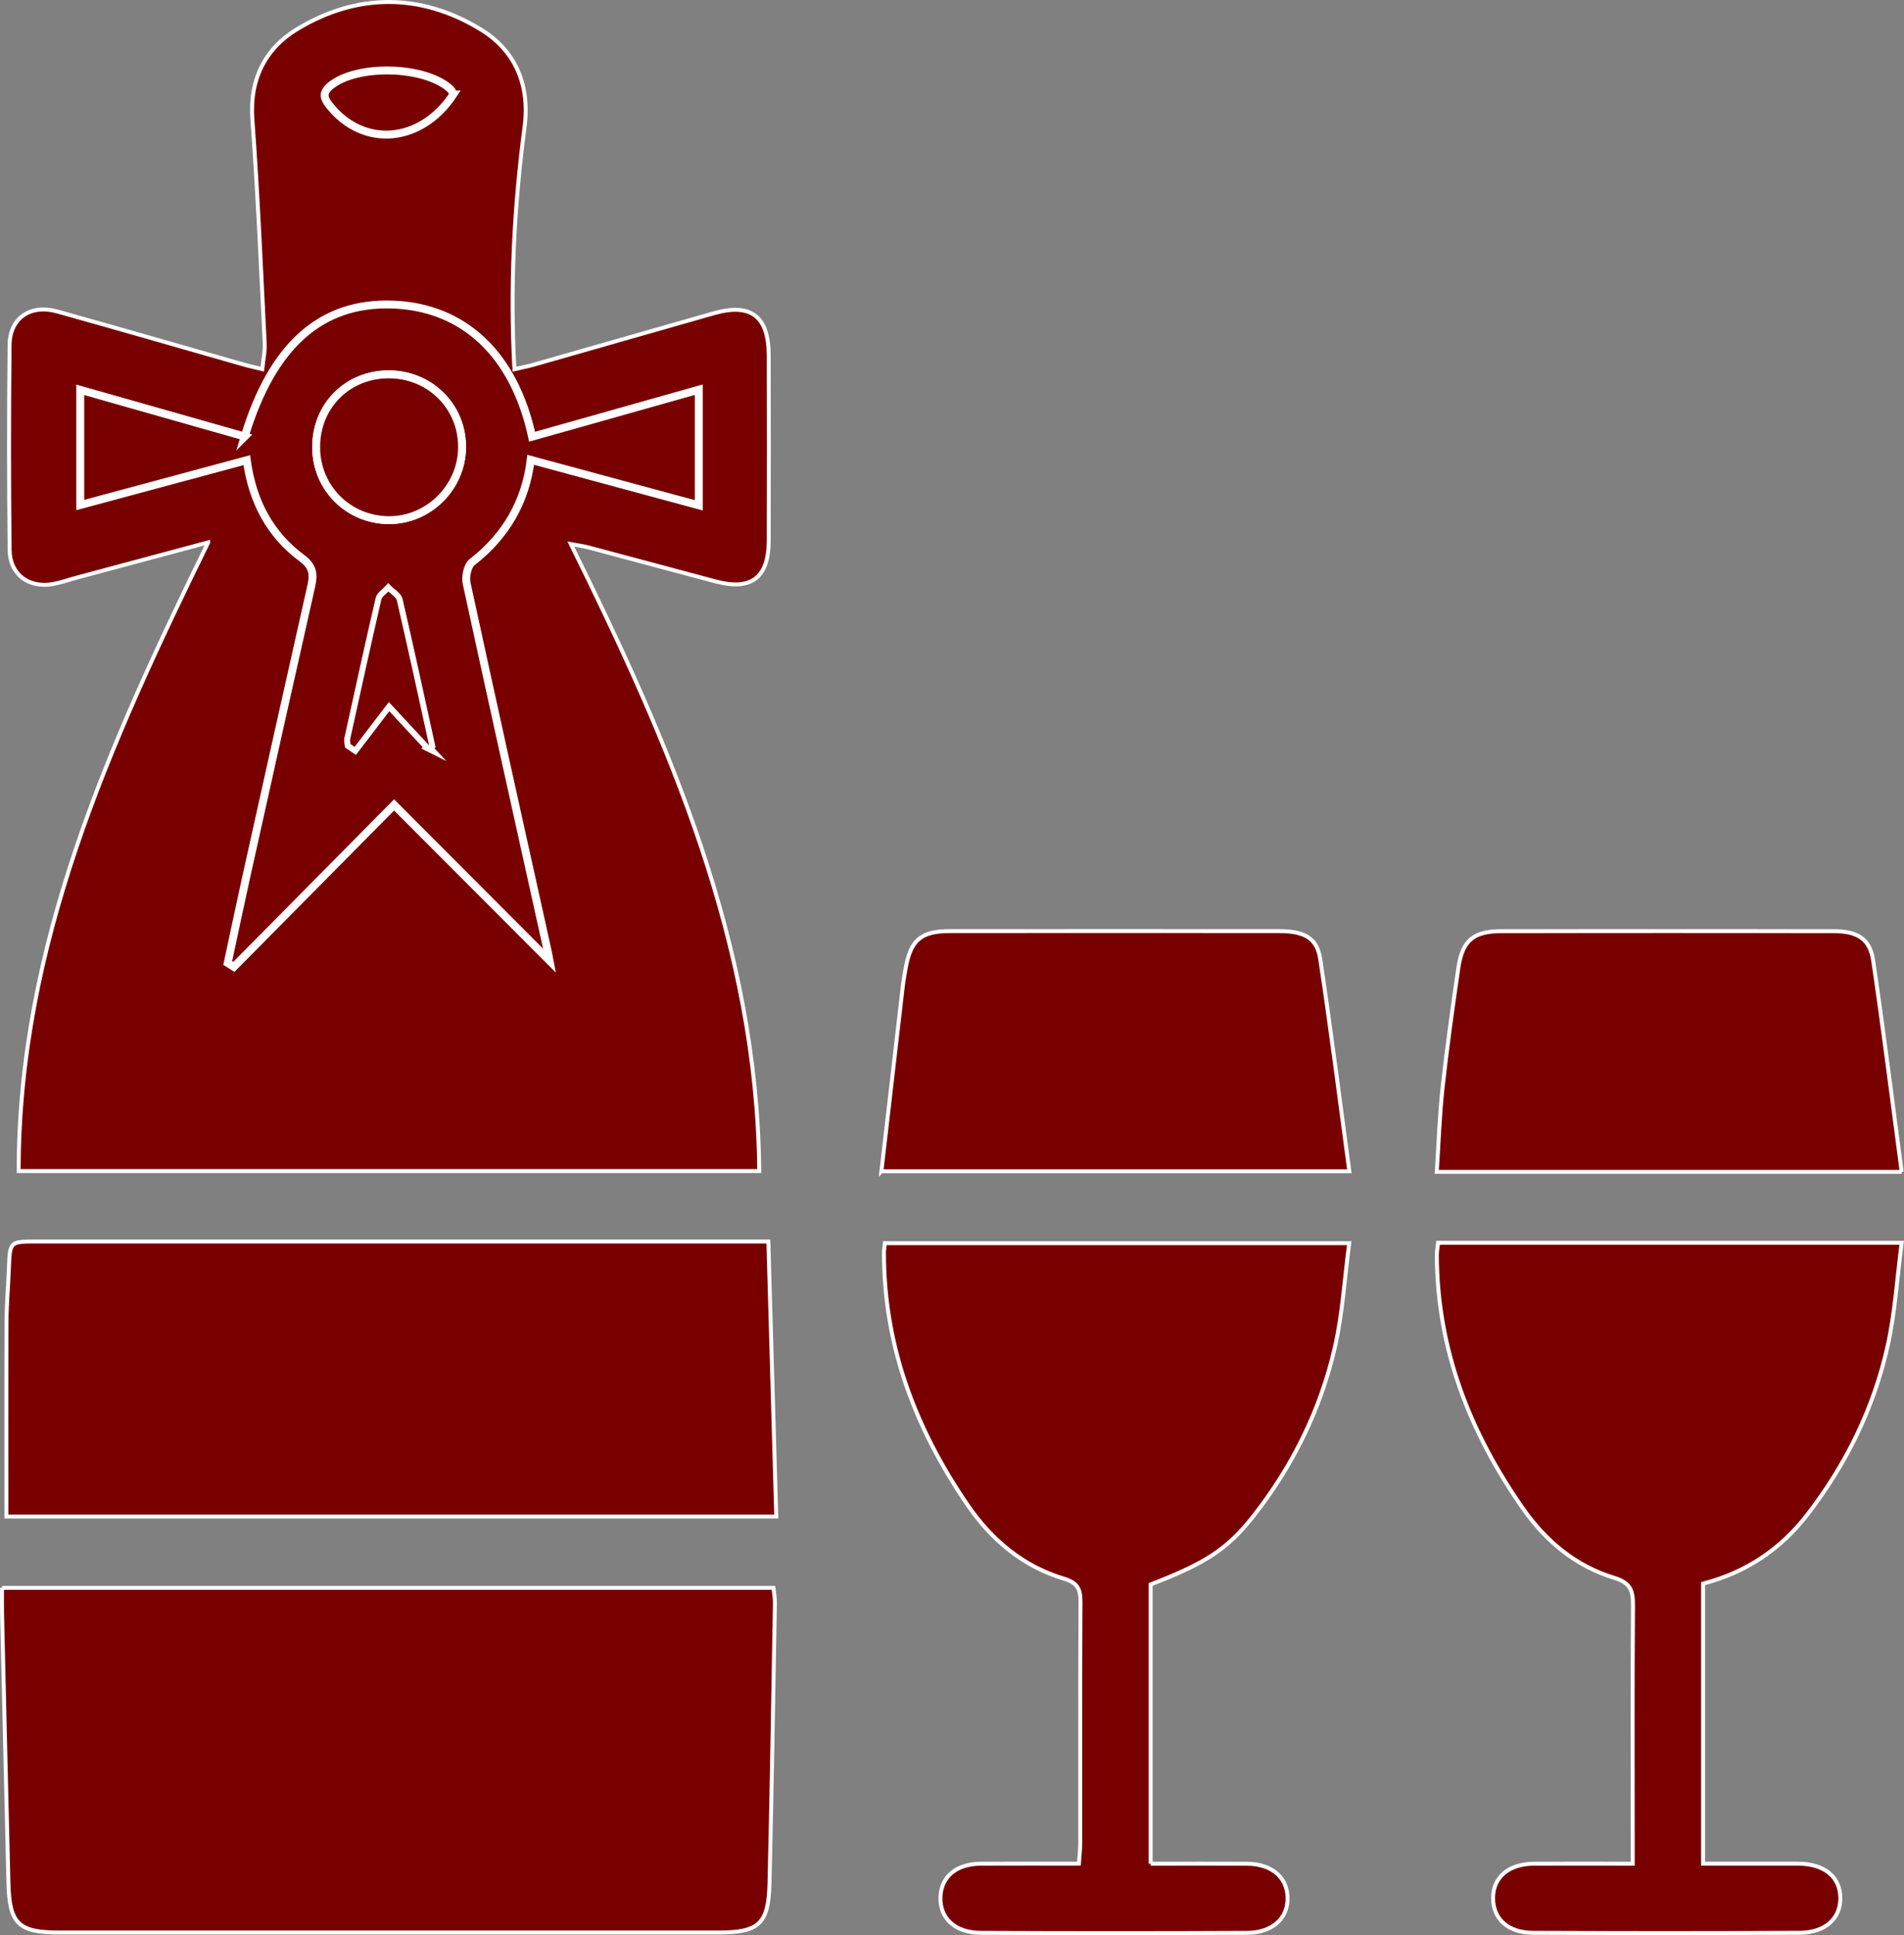 <?xml version="1.0" encoding="UTF-8"?><svg id="a" xmlns="http://www.w3.org/2000/svg" viewBox="0 0 482.32 490.07"><rect x="0" y="0" width="482.32" height="490.07" fill="#808080" stroke="none"/><defs><style>.b,.c{fill:#790000;stroke:#fff;stroke-miterlimit:10;}.c{stroke-width:2px;}</style></defs><path class="b" d="M52.73,137.36c-12.2,3.27-22.92,6.15-33.64,9.02-1.93,.52-3.82,1.2-5.78,1.54-6.05,1.04-10.8-2.46-10.87-8.6-.2-17.33-.2-34.66-.01-51.98,.07-6.82,5.3-10.35,12.07-8.46,15.86,4.43,31.68,9.01,47.51,13.52,1.26,.36,2.54,.62,4.43,1.08,.24-2.33,.72-4.41,.62-6.46-.95-18.95-1.74-37.92-3.13-56.84-.74-10.14,3.32-17.94,11.32-22.79,15.17-9.18,31.28-9.18,46.42,0,8.77,5.32,12.63,13.94,11.21,24.79-2.64,20.16-3.72,40.43-2.57,61.33,1.85-.43,3.41-.73,4.92-1.16,15.2-4.32,30.39-8.68,45.58-13.01,9.41-2.68,13.9,.73,13.92,10.65,.03,15.66,.05,31.32,0,46.99-.03,9.36-4.42,12.66-13.46,10.26-10.77-2.86-21.53-5.77-32.3-8.63-1.07-.28-2.18-.42-4.36-.82,25.03,50.67,47.21,101.35,47.72,158.78H4.73c0-57.2,22.82-107.76,48-159.19Zm9.25-26.8c-14-3.97-27.68-7.86-41.66-11.83v29.18c14.23-3.83,28.09-7.57,42.18-11.36,1.41,10.35,5.84,18.78,13.97,24.81,2.88,2.13,3.04,4.13,2.35,7.15-5.54,24.5-10.99,49.01-16.44,73.53-1.62,7.27-3.14,14.56-4.7,21.85,.52,.33,1.03,.65,1.55,.98,13.17-13.31,26.35-26.62,40.59-41.01,13.21,13.23,26.36,26.4,39.38,39.45-.12-.63-.29-1.59-.5-2.55-6.87-31.02-13.78-62.03-20.51-93.07-.36-1.65,.23-4.42,1.41-5.33,8.63-6.71,13.55-15.38,14.83-25.9,14.14,3.83,28.21,7.63,42.58,11.52v-29.28c-14.25,4.02-28.23,7.96-42.23,11.91-4.53-20.85-17.3-32.81-35.27-33.47-18.11-.66-30.51,10.23-37.54,33.43ZM114.84,23.92c-.2-.4-.31-.93-.64-1.25-6.24-6.02-23.83-6.48-30.49-.93-2.09,1.74-1.71,3.12-.21,5,8.61,10.81,23.16,9.56,31.35-2.82Z"/><path class="b" d="M.52,402.12H195.93c.14,1.36,.39,2.62,.37,3.87-.42,23.65-.8,47.3-1.37,70.94-.25,10.33-2.67,12.48-13,12.48-55.63,0-111.27,0-166.9,0-10.34,0-12.64-2.21-12.89-12.47-.56-22.81-1.09-45.62-1.62-68.44-.05-1.96,0-3.93,0-6.39Z"/><path class="b" d="M1.62,384.05c0-16.78-.04-33.06,.03-49.34,.02-4.49,.43-8.98,.6-13.47,.26-6.81,.23-6.82,6.86-6.82,58.46,0,116.92,0,175.38,0h10.15c.67,23.44,1.33,46.35,2,69.64H1.62Z"/><path class="b" d="M291.47,471.98c8.42,0,16.4-.03,24.37,.01,6.2,.03,10.14,3.3,10.32,8.44,.19,5.31-3.77,9.04-10.25,9.06-22.48,.1-44.97,.1-67.45,0-6.53-.03-10.4-3.67-10.22-9.06,.17-5.19,4.04-8.42,10.27-8.45,8.13-.04,16.27-.01,24.8-.01,.13-1.94,.33-3.53,.33-5.13,.02-20.32-.04-40.64,.07-60.96,.02-3.21-.54-4.99-4.09-6.05-10.45-3.11-18.47-9.86-24.53-18.73-13.16-19.24-21.2-40.24-21.16-63.89,0-.65,.12-1.3,.23-2.37h117.62c-1.19,8.99-1.68,17.83-3.63,26.34-3.6,15.75-10.67,30.07-20.66,42.8-6.65,8.48-12.31,11.99-26.01,17.28v70.72Z"/><path class="b" d="M413.6,471.98v-6.84c0-19.5-.08-39,.07-58.5,.03-3.76-.59-5.8-4.79-7.07-9.71-2.94-17.31-9.28-23.07-17.53-13.47-19.26-21.76-40.36-21.83-64.2,0-.96,.19-1.92,.32-3.11h117.43c-1.17,8.96-1.68,17.63-3.53,26.01-3.5,15.8-10.54,30.13-20.44,42.93-6.7,8.67-15.47,14.57-26.34,17.38v70.92c8.16,0,16.1-.02,24.05,0,6.6,.02,10.6,3.24,10.72,8.55,.12,5.33-3.81,8.93-10.36,8.96-22.5,.09-45,.09-67.5,0-6.31-.03-10.05-3.47-10.1-8.69-.05-5.38,3.93-8.78,10.43-8.81,8.13-.04,16.25,0,24.94,0Z"/><path class="b" d="M223.28,296.62c1.83-15.83,3.59-31.18,5.38-46.53,.19-1.65,.47-3.3,.77-4.93,1.28-7.11,3.89-9.35,11.13-9.36,27.83-.02,55.66-.02,83.48,0,6.38,0,9.59,1.75,10.39,7.05,2.68,17.73,4.91,35.52,7.38,53.77h-118.53Z"/><path class="b" d="M481.75,296.77h-117.79c.48-7.27,.71-14.35,1.48-21.37,1.11-10.09,2.51-20.15,3.98-30.2,1.04-7.11,3.84-9.38,11.06-9.39,27.99-.02,55.98-.03,83.97,0,6.11,0,9.25,1.94,10.06,7.47,2.6,17.58,4.79,35.23,7.22,53.49Z"/><path class="c" d="M61.98,110.56c7.03-23.2,19.43-34.09,37.54-33.43,17.97,.66,30.74,12.62,35.27,33.47,14-3.95,27.98-7.89,42.23-11.91v29.28c-14.37-3.89-28.44-7.69-42.58-11.52-1.28,10.52-6.21,19.19-14.83,25.9-1.18,.92-1.76,3.69-1.41,5.33,6.73,31.05,13.64,62.06,20.51,93.07,.21,.96,.38,1.92,.5,2.55-13.03-13.05-26.18-26.22-39.38-39.45-14.24,14.39-27.41,27.7-40.59,41.01-.52-.33-1.03-.65-1.55-.98,1.57-7.28,3.09-14.58,4.7-21.85,5.45-24.52,10.9-49.03,16.44-73.53,.68-3.02,.52-5.02-2.35-7.15-8.14-6.02-12.56-14.46-13.97-24.81-14.1,3.8-27.95,7.53-42.18,11.36v-29.18c13.98,3.97,27.67,7.85,41.66,11.83Zm18.11,2.68c0,10.26,8.08,18.39,18.35,18.48,10.06,.09,18.5-8.24,18.61-18.35,.11-10.42-8.19-18.65-18.73-18.57-10.39,.08-18.24,8.02-18.23,18.43Zm28.48,76.13l.66-.52c-2.71-12.31-5.37-24.63-8.22-36.91-.25-1.09-1.73-1.89-2.64-2.82-.77,.85-2.01,1.58-2.24,2.55-2.74,11.81-5.33,23.65-7.93,35.5-.11,.49,.09,1.05,.15,1.58l1.59,1.07c2.68-3.51,5.36-7.02,8.6-11.25,3.97,4.27,7,7.54,10.03,10.8Z"/><path class="c" d="M114.84,23.92c-8.19,12.38-22.73,13.62-31.35,2.82-1.5-1.88-1.88-3.26,.21-5,6.67-5.55,24.26-5.1,30.49,.93,.33,.32,.44,.85,.64,1.25Z"/><path class="c" d="M80.09,113.24c0-10.41,7.85-18.35,18.23-18.43,10.54-.08,18.84,8.15,18.73,18.57-.11,10.11-8.56,18.44-18.61,18.35-10.27-.09-18.34-8.22-18.35-18.48Z"/><path class="b" d="M108.57,189.37c-3.03-3.26-6.06-6.52-10.03-10.8-3.23,4.23-5.92,7.74-8.6,11.25l-1.59-1.07c-.06-.53-.26-1.09-.15-1.58,2.6-11.84,5.2-23.69,7.93-35.5,.23-.97,1.47-1.71,2.24-2.55,.91,.93,2.39,1.73,2.64,2.82,2.85,12.28,5.51,24.6,8.22,36.91l-.66,.52Z"/></svg>